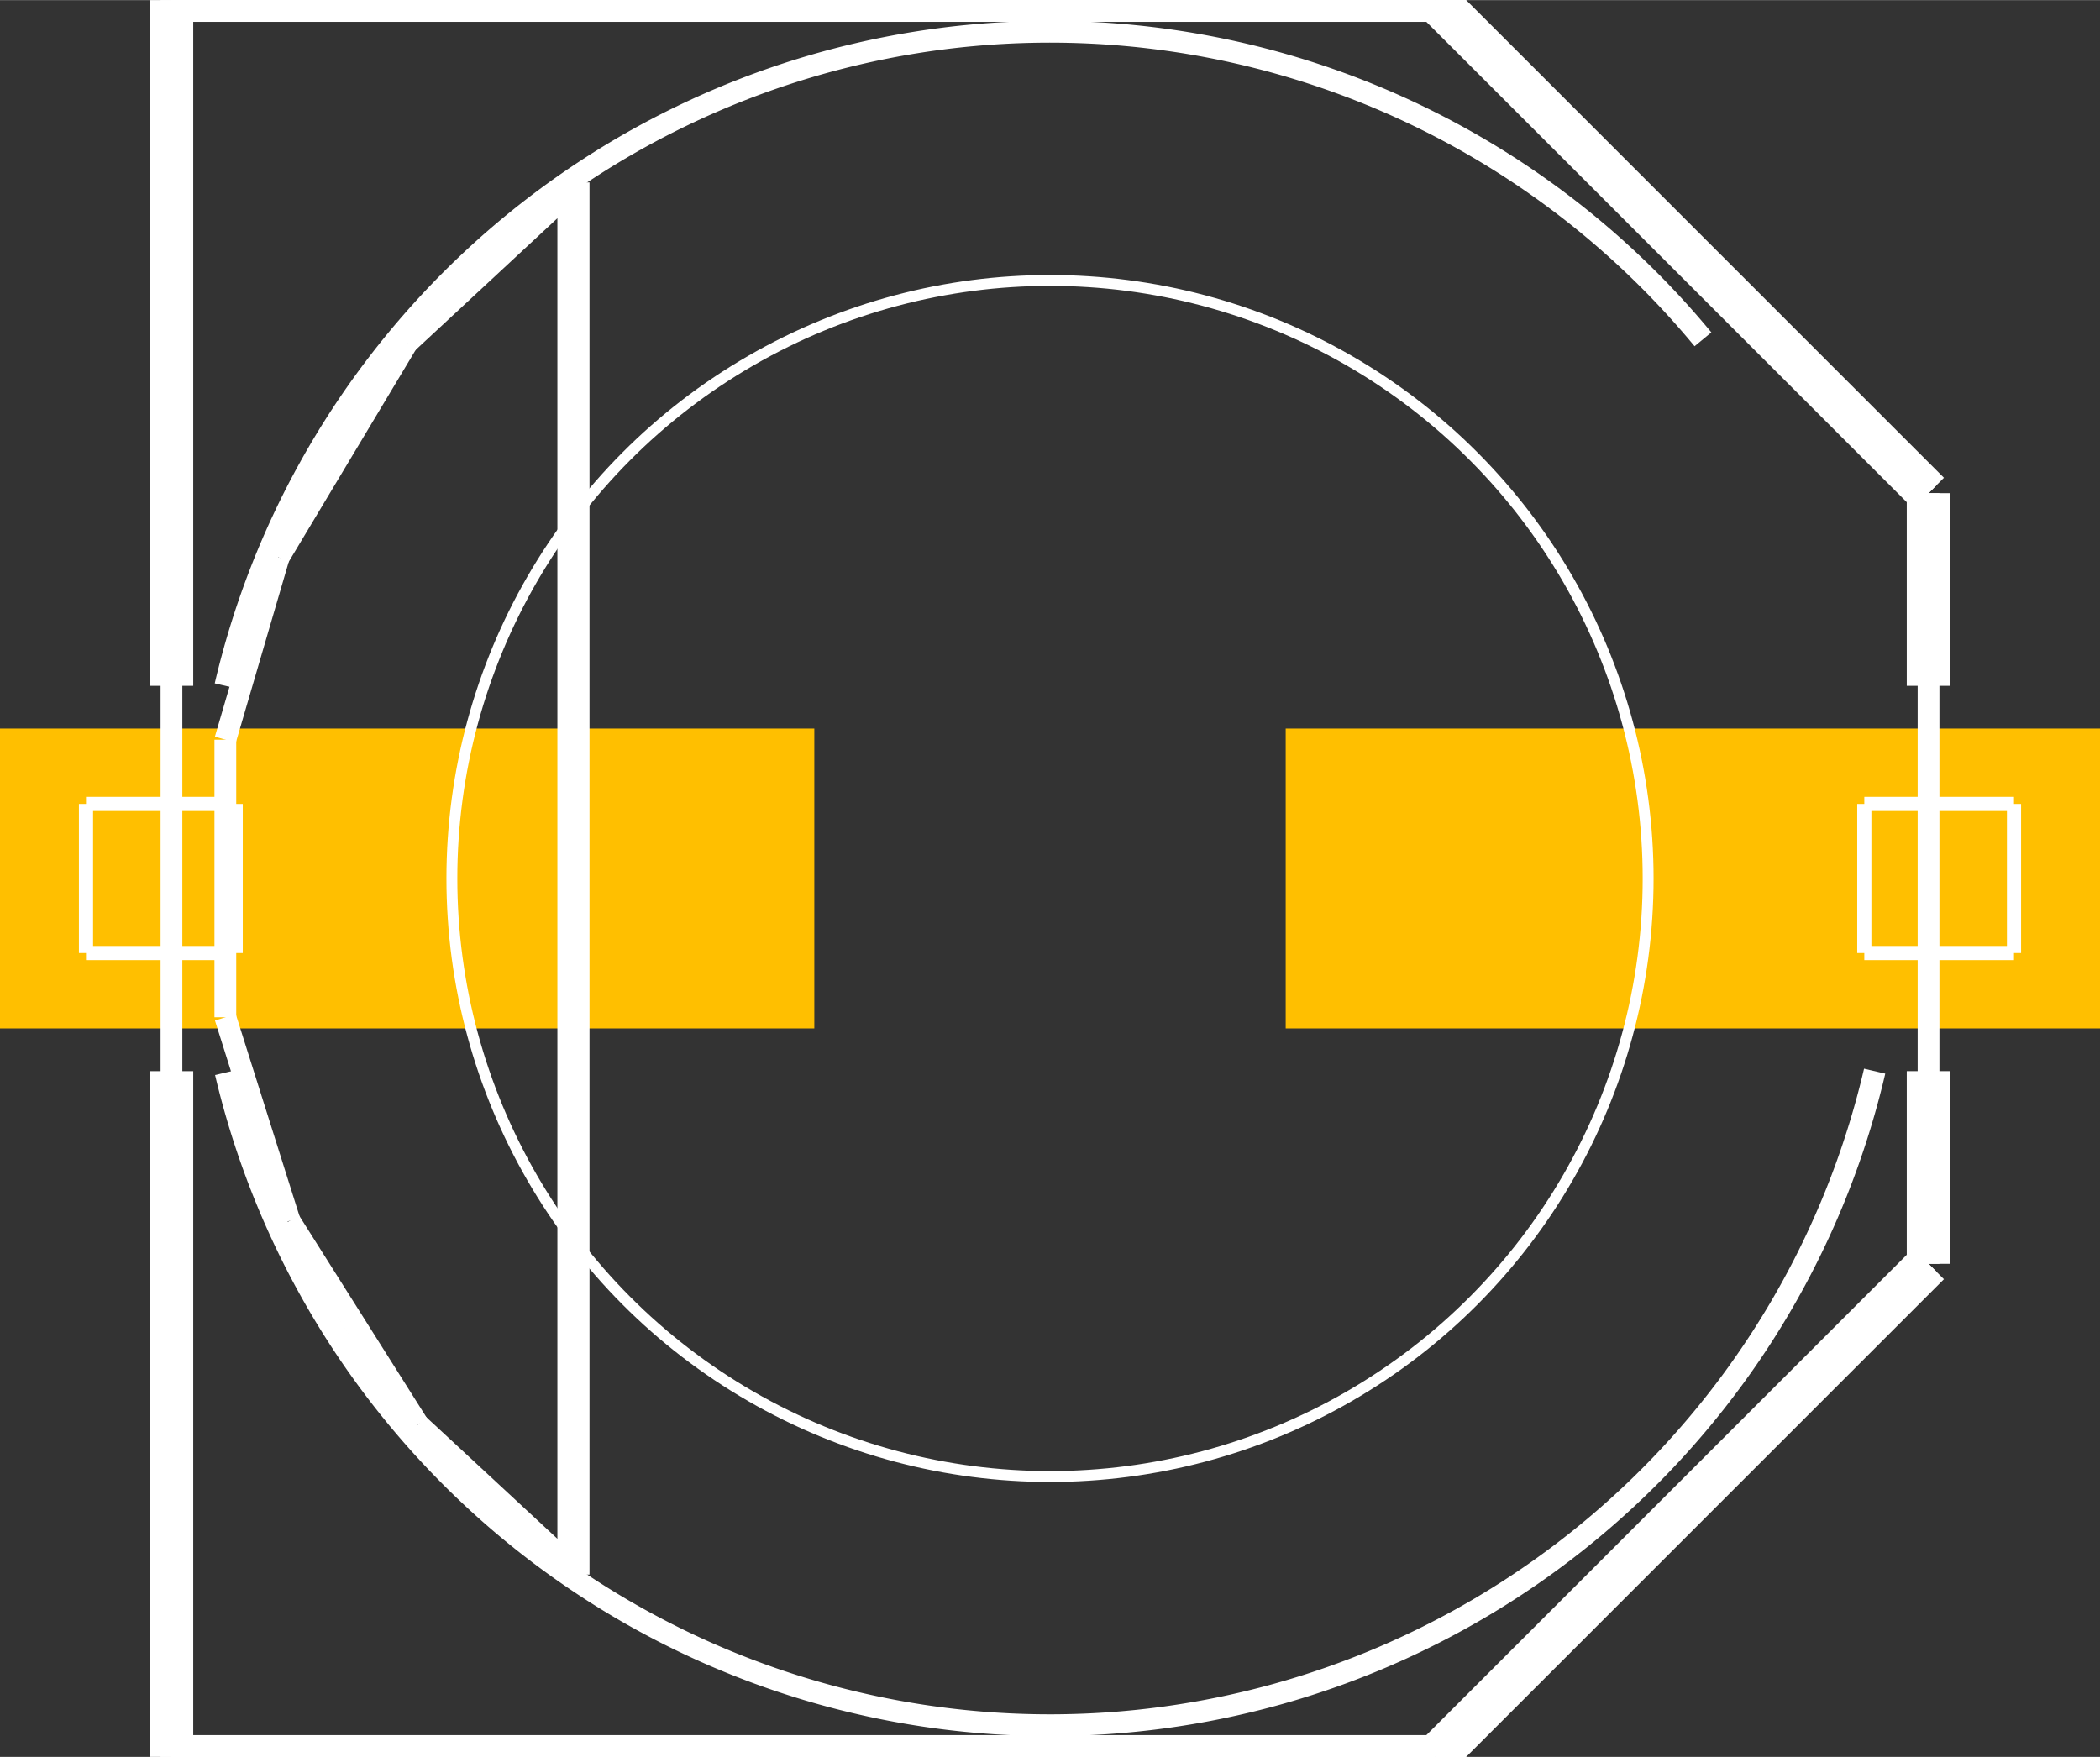 <?xml version="1.0" encoding="UTF-8" standalone="no"?>
<svg xmlns:svg="http://www.w3.org/2000/svg" xmlns="http://www.w3.org/2000/svg" version="1.2" baseProfile="tiny" x="0in" y="0in" width="0.386in" height="0.323in" viewBox="0 0 3858 3228" >
<rect x="0" y="0" width="3858" height="3228" fill="#333333" stroke="none"/>
<title>SparkFun.mod</title>
<desc>Kicad module 'SparkFun-PANASONIC_E' from file 'SparkFun.mod' converted by Fritzing</desc>
<g id="copper1">
 <rect width="1496" x="2362" y="1338.5" fill="#ffbf00" connectorname="+" height="551" id="connector0pad" stroke-width="0"/>
 <rect width="1496" x="0" y="1338.5" fill="#ffbf00" connectorname="-" height="551" id="connector1pad" stroke-width="0"/>
</g>
<g id="silkscreen">
 <line fill="none" stroke="white" y1="1751" x1="158" y2="1751" stroke-width="26" x2="433"/>
 <line fill="none" stroke="white" y1="1751" x1="433" y2="1477" stroke-width="26" x2="433"/>
 <line fill="none" stroke="white" y1="1477" x1="158" y2="1477" stroke-width="26" x2="433"/>
 <line fill="none" stroke="white" y1="1751" x1="158" y2="1477" stroke-width="26" x2="158"/>
 <line fill="none" stroke="white" y1="1751" x1="3425" y2="1751" stroke-width="26" x2="3700"/>
 <line fill="none" stroke="white" y1="1751" x1="3700" y2="1477" stroke-width="26" x2="3700"/>
 <line fill="none" stroke="white" y1="1477" x1="3425" y2="1477" stroke-width="26" x2="3700"/>
 <line fill="none" stroke="white" y1="1751" x1="3425" y2="1477" stroke-width="26" x2="3425"/>
 <line fill="none" stroke="white" y1="0" x1="315" y2="0" stroke-width="40" x2="2637"/>
 <line fill="none" stroke="white" y1="0" x1="2637" y2="906" stroke-width="40" x2="3543"/>
 <line fill="none" stroke="white" y1="906" x1="3543" y2="2322" stroke-width="40" x2="3543"/>
 <line fill="none" stroke="white" y1="2322" x1="3543" y2="3228" stroke-width="40" x2="2637"/>
 <line fill="none" stroke="white" y1="3228" x1="2637" y2="3228" stroke-width="40" x2="315"/>
 <line fill="none" stroke="white" y1="3228" x1="315" y2="0" stroke-width="40" x2="315"/>
 <line fill="none" stroke="white" y1="1260" x1="315" y2="0" stroke-width="80" x2="315"/>
 <line fill="none" stroke="white" y1="0" x1="315" y2="0" stroke-width="80" x2="2637"/>
 <line fill="none" stroke="white" y1="0" x1="2637" y2="906" stroke-width="80" x2="3543"/>
 <line fill="none" stroke="white" y1="906" x1="3543" y2="1260" stroke-width="80" x2="3543"/>
 <line fill="none" stroke="white" y1="1968" x1="3543" y2="2322" stroke-width="80" x2="3543"/>
 <line fill="none" stroke="white" y1="2322" x1="3543" y2="3228" stroke-width="80" x2="2637"/>
 <line fill="none" stroke="white" y1="3228" x1="2637" y2="3228" stroke-width="80" x2="315"/>
 <line fill="none" stroke="white" y1="3228" x1="315" y2="1968" stroke-width="80" x2="315"/>
 <line fill="none" stroke="white" y1="335" x1="1063" y2="2893" stroke-width="40" x2="1063"/>
 <line fill="none" stroke="white" y1="355" x1="1044" y2="630" stroke-width="40" x2="748"/>
 <line fill="none" stroke="white" y1="630" x1="748" y2="1024" stroke-width="40" x2="512"/>
 <line fill="none" stroke="white" y1="1024" x1="512" y2="1359" stroke-width="40" x2="414"/>
 <line fill="none" stroke="white" y1="1359" x1="414" y2="1869" stroke-width="40" x2="414"/>
 <line fill="none" stroke="white" y1="1869" x1="414" y2="2243" stroke-width="40" x2="532"/>
 <line fill="none" stroke="white" y1="2243" x1="532" y2="2617" stroke-width="40" x2="768"/>
 <line fill="none" stroke="white" y1="2617" x1="768" y2="2873" stroke-width="40" x2="1044"/>
 <line fill="none" stroke="white" y1="2873" x1="1044" y2="374" stroke-width="40" x2="1044"/>
 <line fill="none" stroke="white" y1="374" x1="1044" y2="355" stroke-width="40" x2="1044"/>
 <circle fill="none" cx="1929" cy="1614" stroke="white" r="1098.84" stroke-width="20"/>
 <path fill="none" stroke="white" stroke-width="40" d="M3128.6,623.296a1555.81,1555.81,0,0,0,-2714.6,636.704"/>
 <path fill="none" stroke="white" stroke-width="40" d="M414.6,1970.54a1555.81,1555.81,0,0,0,3029.4,-2.54"/>
</g>
</svg>